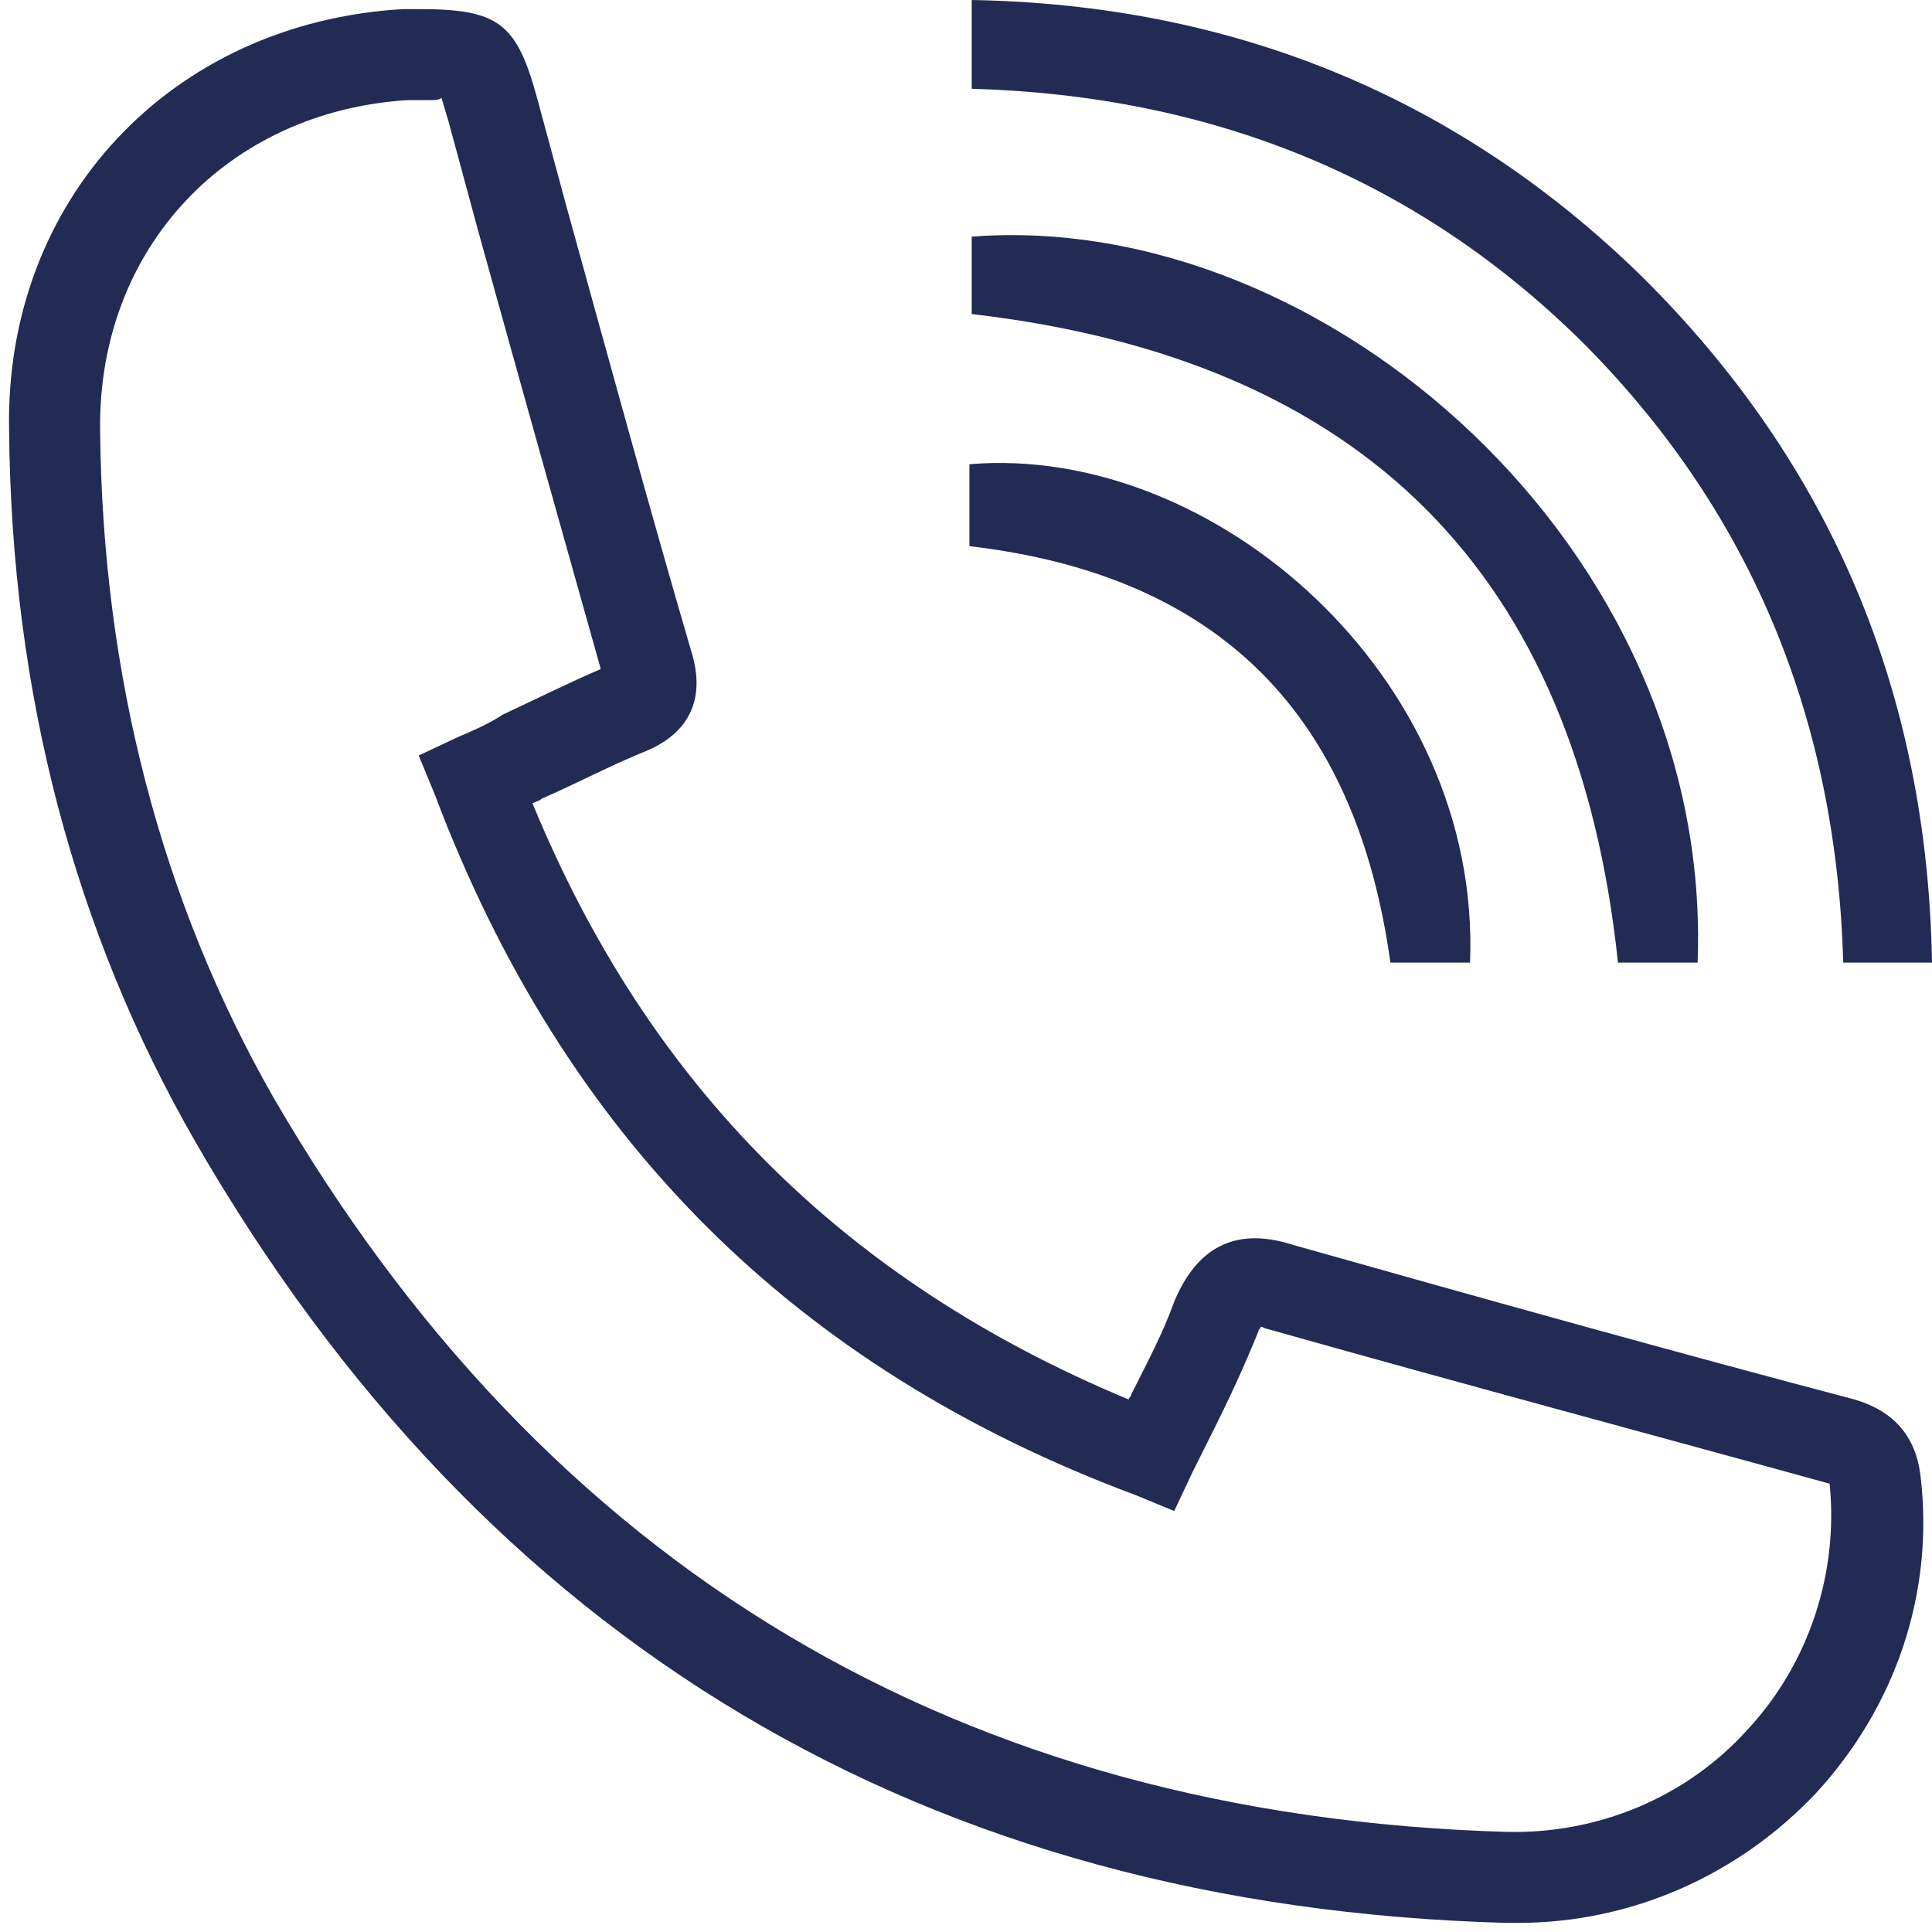 <?xml version="1.0" encoding="UTF-8"?> <!-- Generator: Adobe Illustrator 24.2.0, SVG Export Plug-In . SVG Version: 6.00 Build 0) --> <svg xmlns="http://www.w3.org/2000/svg" xmlns:xlink="http://www.w3.org/1999/xlink" id="Слой_1" x="0px" y="0px" viewBox="0 0 84.9 84.9" style="enable-background:new 0 0 84.9 84.9;" xml:space="preserve"> <style type="text/css"> .st0{fill:#222B54;} </style> <g> <path class="st0" d="M66.7,84.5c-0.2,0-0.4,0-0.5,0C40.7,83.8,21.3,72.2,8.6,50.2C3.3,41,0.5,30.5,0.4,18.9C0.2,8.8,7.5,1,17.7,0.4 c0.2,0,0.5,0,0.7,0c3.5,0,4.3,0.6,5.2,3.9l1.3,4.8c1.8,6.5,3.6,13.1,5.5,19.6c0.6,2-0.1,3.5-2,4.3c-1.5,0.6-3,1.4-4.6,2.1 c-0.1,0.1-0.2,0.1-0.4,0.2c5.1,12.4,13.7,21,26.2,26.2c0-0.1,0.1-0.1,0.1-0.2c0.7-1.4,1.4-2.7,1.9-4.1c1-2.4,2.7-3.3,5.2-2.5 c8.5,2.4,17.1,4.8,24.7,6.8c1.7,0.5,2.7,1.6,2.9,3.4c0.6,5.1-1.1,10.1-4.6,13.9C76.4,82.4,71.7,84.5,66.7,84.5z M18.9,4.4 c-0.3,0-0.7,0-1,0C10,4.9,4.3,10.9,4.4,18.9C4.5,29.7,7.1,39.6,12,48.2c12,20.7,30.2,31.6,54.2,32.3c4,0.1,7.9-1.5,10.6-4.5 c2.7-2.9,4-6.9,3.6-10.8c-7.6-2.1-16.2-4.4-24.7-6.8c-0.1,0-0.2-0.1-0.3-0.1c0,0.1-0.1,0.1-0.1,0.2c-0.6,1.5-1.3,3-2,4.4 c-0.3,0.6-0.6,1.2-0.9,1.8l-0.8,1.7l-1.7-0.7C34.9,60.1,24.8,50,19.1,34.9l-0.7-1.7l1.7-0.8c0.7-0.3,1.4-0.6,2-1 c1.5-0.7,2.9-1.4,4.3-2C24.6,23,22.8,16.6,21,10.1l-1.3-4.8c-0.1-0.3-0.2-0.7-0.3-1C19.3,4.4,19.1,4.4,18.9,4.4z M55.6,58.2 L55.6,58.2L55.6,58.2z"></path> <path class="st0" d="M84.9,42.3c-1.4,0-2.6,0-3.9,0c-0.3-10.5-3.9-19.6-11.3-27.1c-7.4-7.4-16.5-11-27-11.3c0-1.3,0-2.5,0-3.9 C54.1,0.2,64,4.2,72.1,12.1C80.5,20.4,84.7,30.5,84.9,42.3z"></path> <path class="st0" d="M74.6,42.3c-1.2,0-2.3,0-3.5,0c-1.8-17.1-11.2-26.5-28.4-28.5c0-1,0-2.2,0-3.4C58.2,9.2,75.3,24.1,74.6,42.3z"></path> <path class="st0" d="M42.6,24c0-1.2,0-2.4,0-3.6c10.7-0.9,22.5,9.3,22,21.9c-1.2,0-2.3,0-3.5,0C59.6,31.5,53.7,25.3,42.6,24z"></path> </g> </svg> 